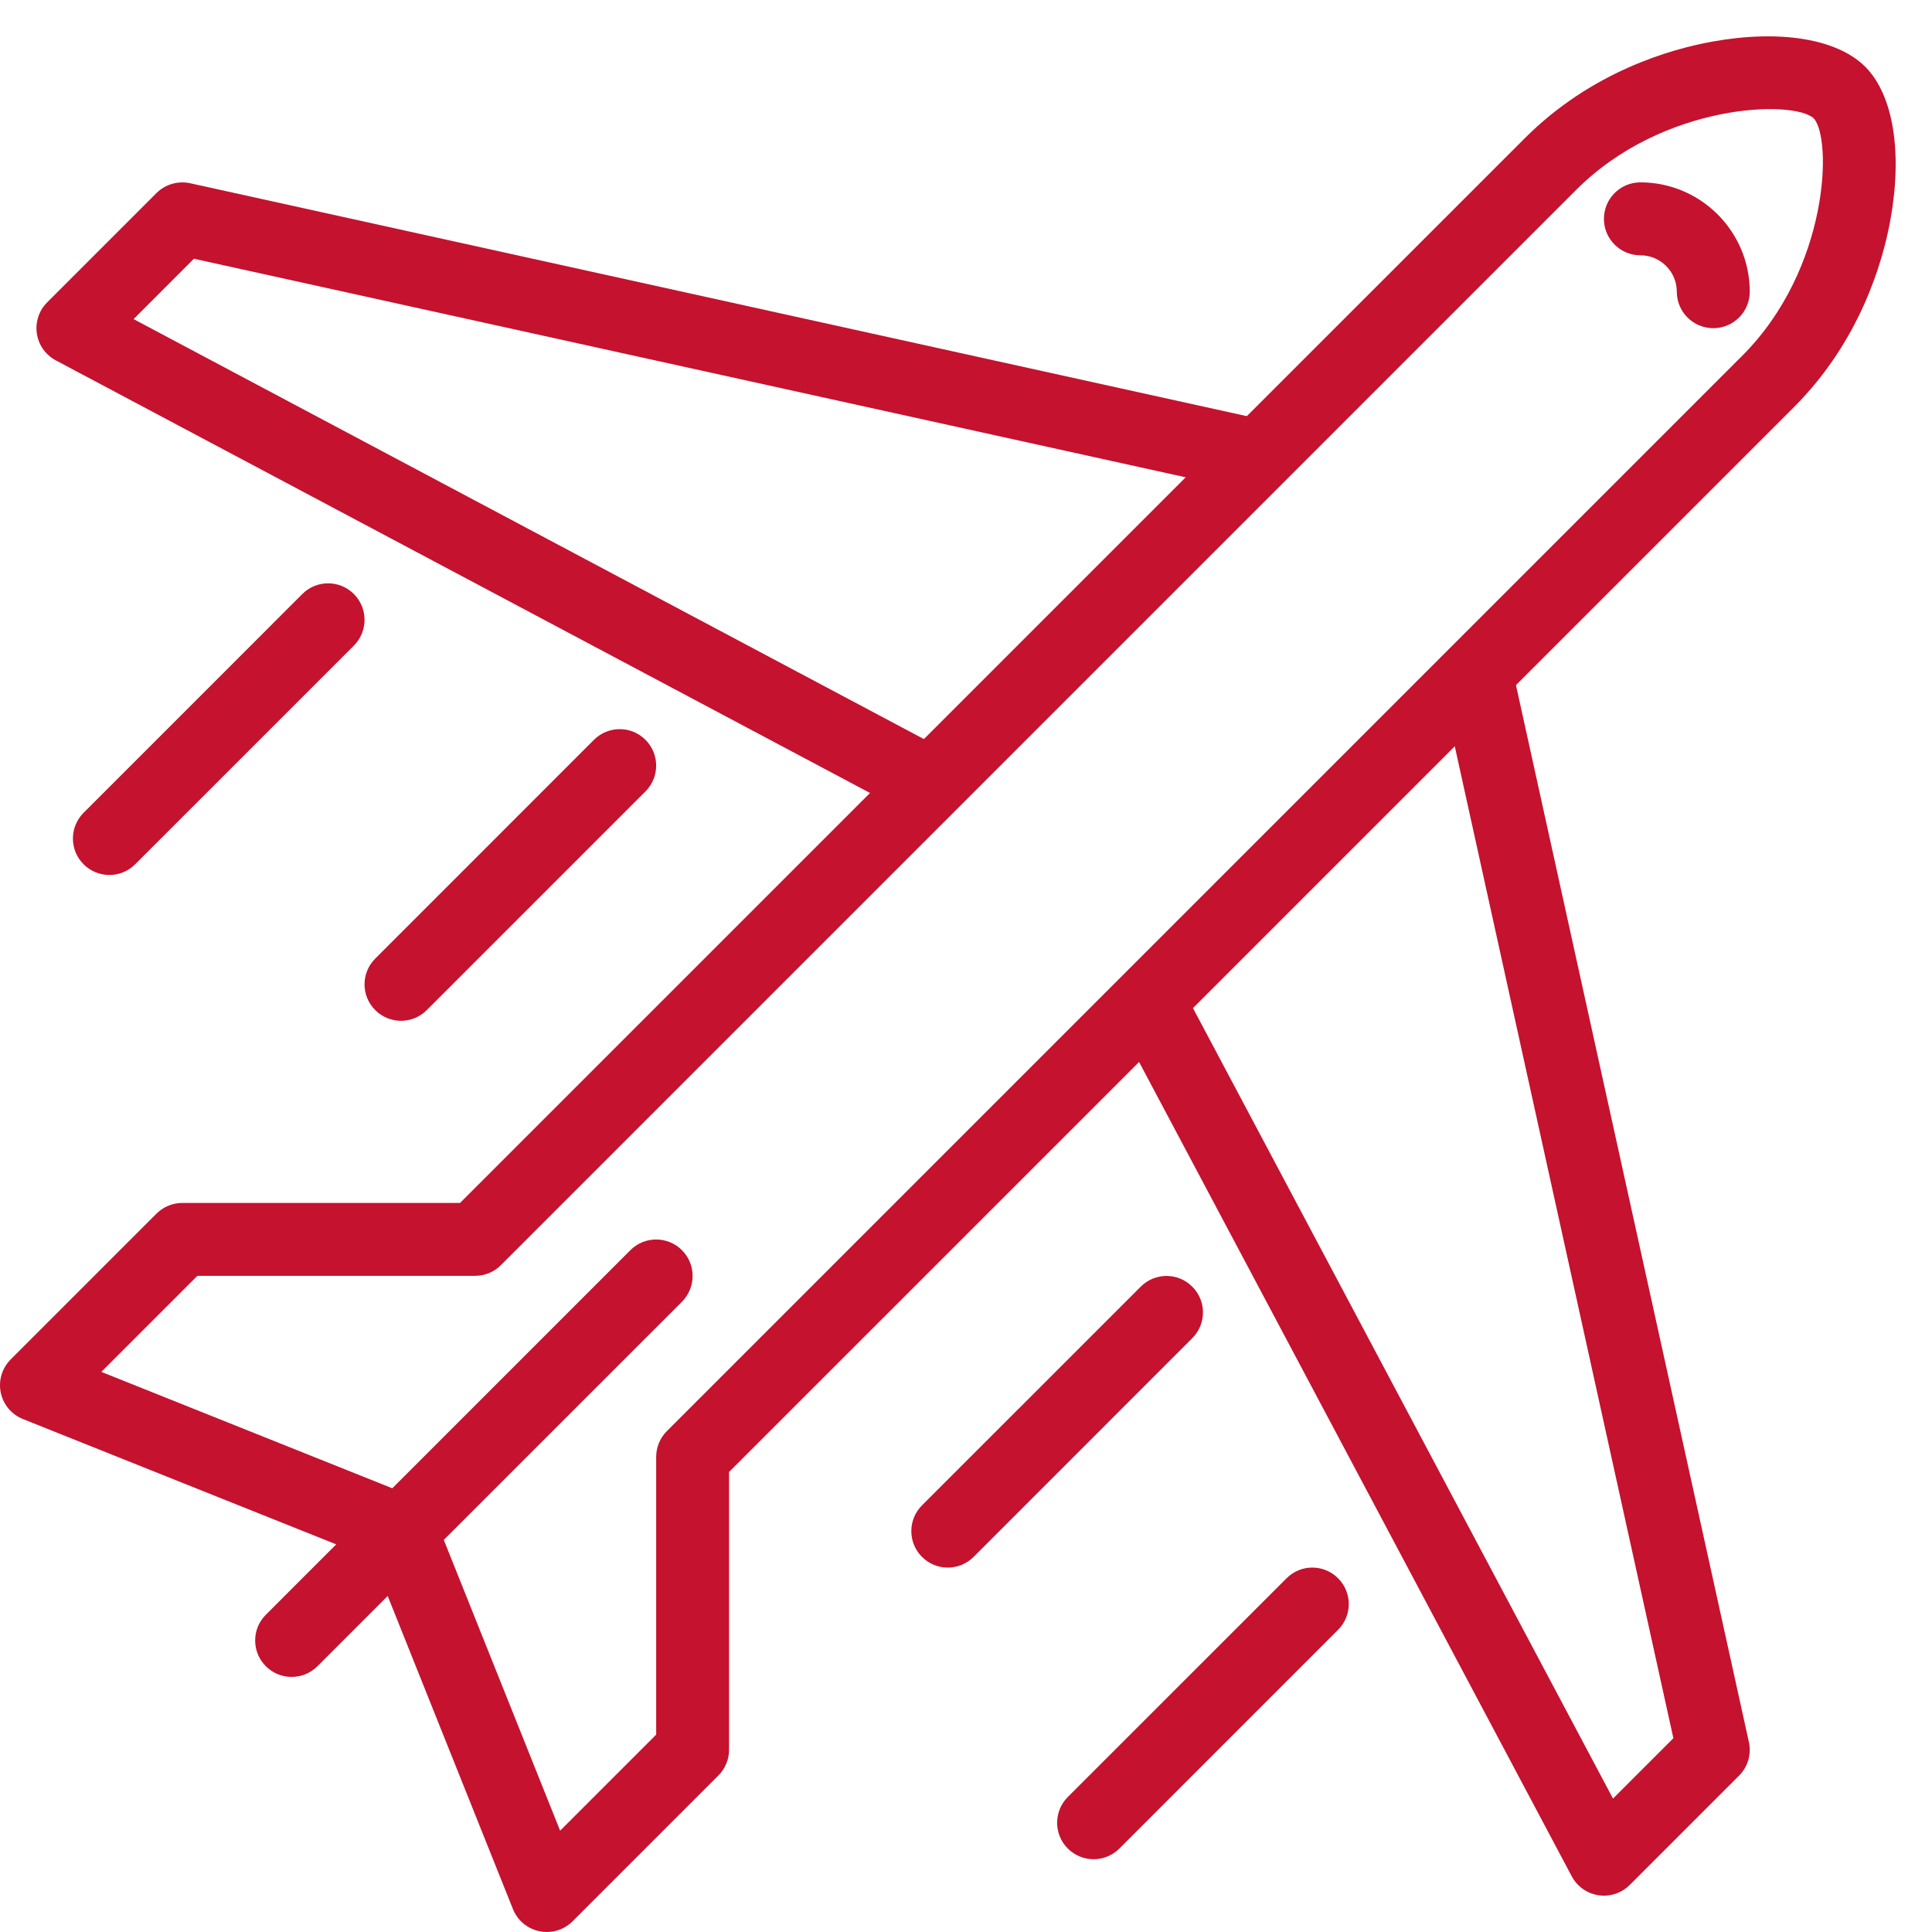 <?xml version="1.0" encoding="UTF-8"?>
<svg width="36px" height="36px" viewBox="0 0 36 36" version="1.1" xmlns="http://www.w3.org/2000/svg" xmlns:xlink="http://www.w3.org/1999/xlink">
    <!-- Generator: Sketch 55.2 (78181) - https://sketchapp.com -->
    <title>paid-time-off-red-icon-54x54</title>
    <desc>Created with Sketch.</desc>
    <g id="03_Our-Approach,-Careers,-Job-Openings,-Safety,-News-(single),-Leadership,-Contact" stroke="none" stroke-width="1" fill="none" fill-rule="evenodd">
        <g id="paid-time-off-red-icon-54x54" transform="translate(-9, -9)">
            <rect id="Rectangle-11" x="0" y="0" width="54" height="54"></rect>
            <g id="Group" transform="translate(9, 9)" fill="#C4122F">
                <path d="M5.434,31.247 C5.26,31.247 5.086,31.181 4.954,31.048 C4.688,30.783 4.688,30.354 4.954,30.088 L11.746,23.295 C12.012,23.03 12.441,23.03 12.707,23.295 C12.972,23.561 12.972,23.99 12.707,24.256 L5.914,31.048 C5.782,31.181 5.608,31.247 5.434,31.247" id="Fill-4"></path>
                <path d="M20.378,34.644 C20.204,34.644 20.03,34.577 19.897,34.445 C19.632,34.179 19.632,33.75 19.897,33.484 L23.973,29.409 C24.238,29.143 24.668,29.143 24.933,29.409 C25.199,29.674 25.199,30.104 24.933,30.369 L20.858,34.445 C20.725,34.577 20.551,34.644 20.378,34.644" id="Fill-6"></path>
                <path d="M7.472,19.021 C7.298,19.021 7.124,18.954 6.992,18.822 C6.726,18.556 6.726,18.127 6.992,17.862 L11.067,13.786 C11.333,13.52 11.762,13.52 12.028,13.786 C12.293,14.052 12.293,14.481 12.028,14.746 L7.952,18.822 C7.82,18.954 7.646,19.021 7.472,19.021" id="Fill-8"></path>
                <path d="M2.038,16.304 C1.864,16.304 1.69,16.237 1.558,16.105 C1.292,15.839 1.292,15.41 1.558,15.145 L5.633,11.069 C5.899,10.803 6.328,10.803 6.594,11.069 C6.859,11.335 6.859,11.764 6.594,12.03 L2.518,16.105 C2.386,16.237 2.212,16.304 2.038,16.304" id="Fill-10"></path>
                <path d="M17.661,29.21 C17.487,29.21 17.313,29.143 17.18,29.011 C16.915,28.745 16.915,28.316 17.18,28.05 L21.256,23.975 C21.521,23.709 21.951,23.709 22.216,23.975 C22.482,24.24 22.482,24.67 22.216,24.935 L18.141,29.011 C18.008,29.143 17.834,29.21 17.661,29.21" id="Fill-12"></path>
                <path d="M17.024,15.208 L1.04,6.715 C0.85,6.614 0.719,6.429 0.687,6.216 C0.655,6.003 0.726,5.787 0.878,5.635 L2.916,3.597 C3.08,3.434 3.316,3.366 3.542,3.414 L23.598,7.835 L23.306,9.161 L3.613,4.821 L2.489,5.946 L17.66,14.008 L17.024,15.208 Z" id="Fill-14"></path>
                <path d="M29.887,35.323 C29.854,35.323 29.82,35.32 29.786,35.315 C29.573,35.283 29.388,35.152 29.287,34.962 L20.795,18.979 L21.994,18.342 L30.056,33.514 L31.181,32.389 L26.841,12.697 L28.168,12.404 L32.588,32.46 C32.638,32.686 32.569,32.922 32.405,33.086 L30.367,35.124 C30.24,35.252 30.066,35.323 29.887,35.323" id="Fill-17"></path>
                <path d="M31.925,6.115 C31.549,6.115 31.245,5.811 31.245,5.436 C31.245,5.062 30.941,4.757 30.566,4.757 C30.191,4.757 29.887,4.453 29.887,4.078 C29.887,3.703 30.191,3.398 30.566,3.398 C31.69,3.398 32.604,4.313 32.604,5.436 C32.604,5.811 32.3,6.115 31.925,6.115" id="Fill-19"></path>
                <path d="M1.888,25.563 L7.724,27.898 C7.897,27.966 8.034,28.103 8.102,28.276 L10.437,34.112 L12.227,32.322 L12.227,27.147 C12.227,26.967 12.298,26.794 12.426,26.667 L32.466,6.627 C34.082,5.011 34.143,2.582 33.796,2.205 C33.419,1.856 30.99,1.918 29.373,3.535 L9.334,23.574 C9.206,23.702 9.034,23.773 8.854,23.773 L3.678,23.773 L1.888,25.563 Z M10.189,36 C10.144,36 10.098,35.995 10.053,35.986 C9.828,35.94 9.643,35.785 9.558,35.573 L6.949,29.051 L0.428,26.442 C0.215,26.357 0.06,26.172 0.014,25.948 C-0.032,25.724 0.038,25.493 0.199,25.331 L2.916,22.614 C3.043,22.487 3.216,22.415 3.397,22.415 L8.572,22.415 L28.413,2.575 C29.653,1.334 31.132,0.915 31.903,0.776 C33.166,0.547 34.234,0.722 34.756,1.244 C35.278,1.766 35.453,2.833 35.225,4.098 C35.085,4.869 34.666,6.347 33.426,7.588 L13.585,27.428 L13.585,32.604 C13.585,32.784 13.513,32.957 13.386,33.084 L10.669,35.801 C10.54,35.93 10.367,36 10.189,36 L10.189,36 Z" id="Fill-1"></path>
            </g>
        </g>
    </g>
</svg>